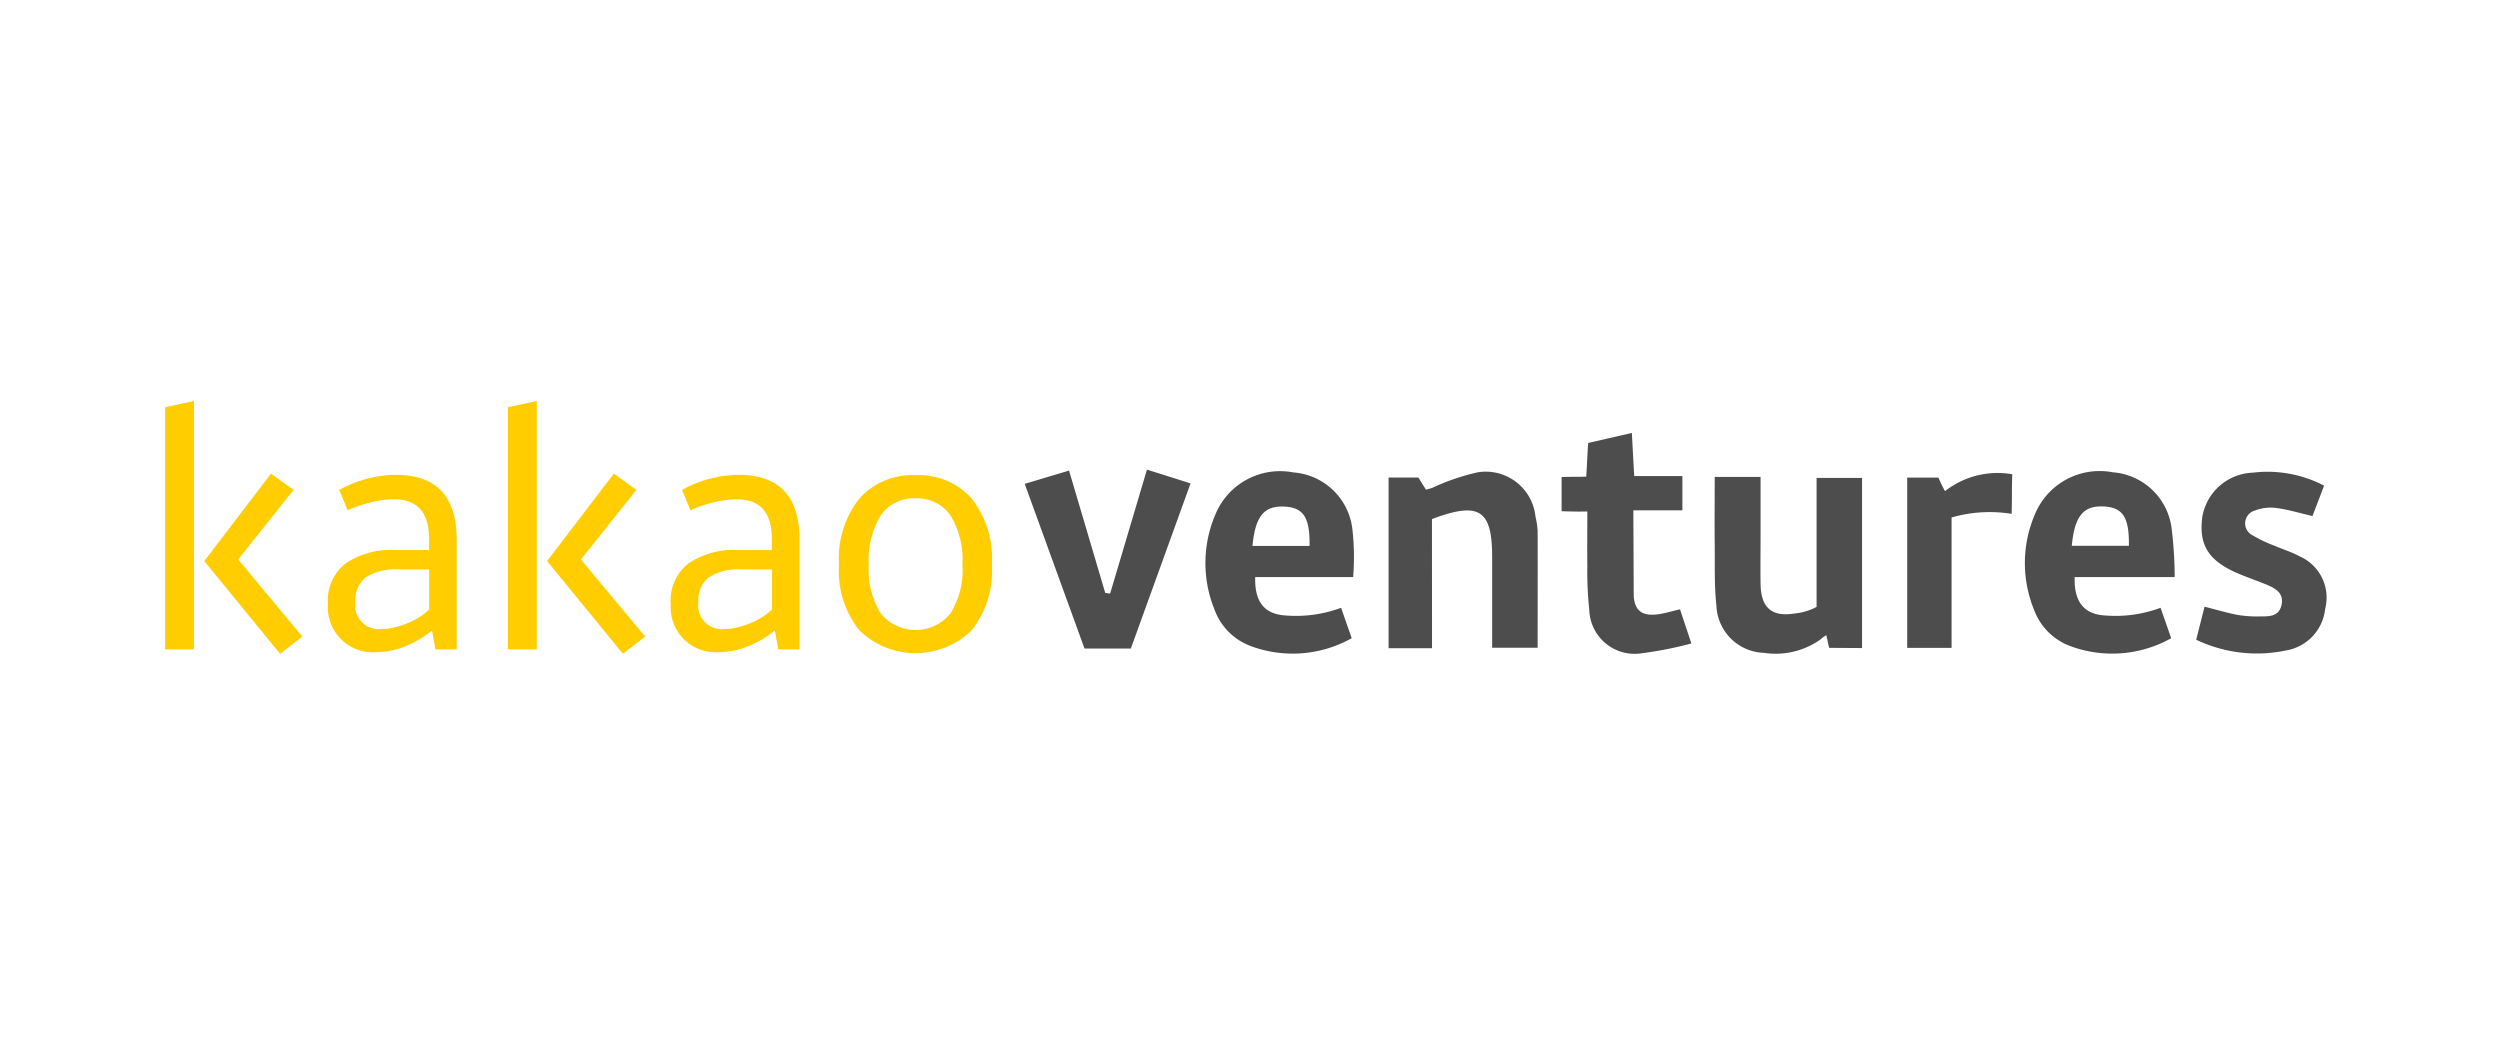 <svg xmlns="http://www.w3.org/2000/svg" xmlns:xlink="http://www.w3.org/1999/xlink" width="106" height="45" viewBox="0 0 106 45">
  <defs>
    <clipPath id="clip-path">
      <rect id="사각형_3684" data-name="사각형 3684" width="91.625" height="10.721" fill="none"/>
    </clipPath>
  </defs>
  <g id="그룹_7011" data-name="그룹 7011" transform="translate(-7906 -1601)">
    <g id="그룹_6937" data-name="그룹 6937" transform="translate(0 705)" opacity="0">
      <rect id="사각형_478" data-name="사각형 478" width="106" height="45" transform="translate(7906 896)" fill="#f7f7f7"/>
    </g>
    <g id="그룹_7007" data-name="그룹 7007" transform="translate(7913 1618)">
      <g id="그룹_7006" data-name="그룹 7006" transform="translate(0 0)" clip-path="url(#clip-path)">
        <path id="패스_7518" data-name="패스 7518" d="M240.38,11.8h1.939v2.463c0,.693-.01,1.386,0,2.078.019,1,.464,1.4,1.435,1.249a2.521,2.521,0,0,0,.94-.279V11.841h1.928v7.213c-.442,0-.956-.007-1.393-.007-.067-.244-.074-.37-.124-.537a1.173,1.173,0,0,0-.238.174,3.281,3.281,0,0,1-2.4.574,2.088,2.088,0,0,1-2.021-2.006c-.092-.857-.062-1.728-.071-2.592-.01-.928,0-1.855,0-2.855" transform="translate(-174.671 -8.577)" fill="#4d4d4d"/>
        <path id="패스_7519" data-name="패스 7519" d="M191.623,18.473h-1.842V11.238h1.262l.322.515c.088-.025.183-.047.274-.08a9.235,9.235,0,0,1,1.934-.659A2.121,2.121,0,0,1,196.01,12.9a3.234,3.234,0,0,1,.091.616c.007,1.624,0,3.248,0,4.939h-1.929V14.915c0-.1,0-.208,0-.312,0-2-.546-2.359-2.552-1.605Z" transform="translate(-137.905 -7.99)" fill="#4d4d4d"/>
        <path id="패스_7520" data-name="패스 7520" d="M294.832,15.437h-4.239c-.031,1.014.361,1.573,1.285,1.628a5.473,5.473,0,0,0,2.356-.326c.09.257.286.82.451,1.289a5.108,5.108,0,0,1-4.233.352,2.6,2.6,0,0,1-1.581-1.553,5.235,5.235,0,0,1,.034-4.048,2.968,2.968,0,0,1,3.3-1.785,2.721,2.721,0,0,1,2.5,2.4,17.387,17.387,0,0,1,.128,2.046m-1.943-1.33c.02-1.2-.254-1.625-1.056-1.667-.871-.046-1.245.4-1.364,1.667Z" transform="translate(-209.626 -7.969)" fill="#4d4d4d"/>
        <path id="패스_7521" data-name="패스 7521" d="M167.624,15.437h-4.143c-.031,1.014.361,1.573,1.285,1.628a5.473,5.473,0,0,0,2.356-.326c.09.257.286.82.451,1.289a5.108,5.108,0,0,1-4.233.352,2.6,2.6,0,0,1-1.58-1.553,5.235,5.235,0,0,1,.034-4.048A2.968,2.968,0,0,1,165.1,11a2.721,2.721,0,0,1,2.5,2.4,10.3,10.3,0,0,1,.032,2.046m-1.847-1.33c.02-1.2-.254-1.625-1.056-1.667-.871-.046-1.245.4-1.364,1.667Z" transform="translate(-117.26 -7.969)" fill="#4d4d4d"/>
        <path id="패스_7522" data-name="패스 7522" d="M320.5,11.556l-.493,1.291c-.542-.126-1.032-.277-1.533-.342a1.847,1.847,0,0,0-.906.107.564.564,0,0,0-.1,1.051,5.644,5.644,0,0,0,.931.443c.347.152.716.26,1.046.441a1.91,1.91,0,0,1,1.1,2.233,2,2,0,0,1-1.649,1.763,5.965,5.965,0,0,1-3.819-.453l.354-1.4c.508.128.96.264,1.422.352a5.134,5.134,0,0,0,.929.06c.383,0,.8.013.912-.479.116-.534-.284-.724-.678-.886s-.775-.29-1.155-.452c-1.256-.535-1.676-1.2-1.529-2.378a2.255,2.255,0,0,1,2.146-1.9,5.177,5.177,0,0,1,3.019.55" transform="translate(-228.958 -7.966)" fill="#4d4d4d"/>
        <path id="패스_7523" data-name="패스 7523" d="M138.523,10.651l1.849.585-2.531,7h-1.965l-2.535-6.983,1.879-.562,1.536,5.189.207.025,1.56-5.25" transform="translate(-96.893 -7.739)" fill="#4d4d4d"/>
        <path id="패스_7524" data-name="패스 7524" d="M270.227,18.646V11.425h1.323a6.112,6.112,0,0,0,.279.576,3.613,3.613,0,0,1,2.853-.717c-.026.575-.008,1.121-.027,1.68a5.823,5.823,0,0,0-2.547.153v5.529Z" transform="translate(-196.361 -8.176)" fill="#4d4d4d"/>
        <path id="패스_7525" data-name="패스 7525" d="M1.222,10.534H0V.266L1.222,0ZM4.49,3.082l.956.69L3.1,6.722,5.819,9.99l-.944.731L1.66,6.788Z" transform="translate(0 0)" fill="#ffcd00"/>
        <path id="패스_7526" data-name="패스 7526" d="M25.245,16.916a2.006,2.006,0,0,1,.738-1.681,3.421,3.421,0,0,1,2.145-.578h1.409v-.465q0-1.687-1.488-1.687a4.082,4.082,0,0,0-1,.133,5.7,5.7,0,0,0-.964.332l-.359-.864a5,5,0,0,1,1.176-.472,4.828,4.828,0,0,1,1.228-.166q2.577,0,2.577,2.75v4.65h-.9l-.146-.8a4.365,4.365,0,0,1-1.162.678,3.251,3.251,0,0,1-1.176.239,1.909,1.909,0,0,1-2.072-2.072m2.294,1.089a2.178,2.178,0,0,0,.522-.067,4.191,4.191,0,0,0,.542-.172,2.912,2.912,0,0,0,.509-.259,3,3,0,0,0,.424-.326v-1.7H28.266a2.37,2.37,0,0,0-1.409.332,1.227,1.227,0,0,0-.443,1.049,1,1,0,0,0,1.124,1.143" transform="translate(-18.344 -8.334)" fill="#ffcd00"/>
        <path id="패스_7527" data-name="패스 7527" d="M54.4,10.534H53.177V.266L54.4,0Zm3.268-7.452.956.69L56.272,6.722,58.995,9.99l-.943.731L54.838,6.788Z" transform="translate(-38.641 0)" fill="#ffcd00"/>
        <path id="패스_7528" data-name="패스 7528" d="M78.422,16.916a2.007,2.007,0,0,1,.737-1.681,3.423,3.423,0,0,1,2.146-.578h1.408v-.465q0-1.687-1.488-1.687a4.092,4.092,0,0,0-1,.133,5.668,5.668,0,0,0-.962.332l-.359-.864a5,5,0,0,1,1.175-.472,4.828,4.828,0,0,1,1.229-.166q2.576,0,2.577,2.75v4.65h-.9l-.146-.8a4.356,4.356,0,0,1-1.162.678,3.251,3.251,0,0,1-1.175.239,1.908,1.908,0,0,1-2.072-2.072m2.294,1.089a2.183,2.183,0,0,0,.522-.067,4.191,4.191,0,0,0,.542-.172,2.94,2.94,0,0,0,.509-.259,3.051,3.051,0,0,0,.423-.326v-1.7h-1.27a2.367,2.367,0,0,0-1.409.332,1.225,1.225,0,0,0-.443,1.049,1,1,0,0,0,1.124,1.143" transform="translate(-56.986 -8.334)" fill="#ffcd00"/>
        <path id="패스_7529" data-name="패스 7529" d="M107.767,11.518a3,3,0,0,1,2.378.983,4.137,4.137,0,0,1,.864,2.817,4.06,4.06,0,0,1-.857,2.776,3.408,3.408,0,0,1-4.762,0,4.04,4.04,0,0,1-.864-2.776,4.116,4.116,0,0,1,.87-2.817,3.006,3.006,0,0,1,2.372-.983m0,.983a1.693,1.693,0,0,0-1.468.717,3.6,3.6,0,0,0-.512,2.1,3.469,3.469,0,0,0,.512,2.066,1.908,1.908,0,0,0,2.949,0,3.475,3.475,0,0,0,.511-2.066,3.6,3.6,0,0,0-.511-2.1,1.708,1.708,0,0,0-1.482-.717" transform="translate(-75.953 -8.37)" fill="#ffcd00"/>
        <path id="패스_7530" data-name="패스 7530" d="M221.633,12.44c-.4.092-.663.176-.935.211-.652.086-.988-.137-1.027-.78l-.016-3.627h2.079V6.79h-2.042c-.035-.633-.067-1.2-.1-1.829l-1.854.426c-.032.537-.054.995-.08,1.427-.467.016-.474,0-1.045.017V8.281c.472.012.605.021,1.091.01,0,.778-.01,1.594,0,2.319a15.235,15.235,0,0,0,.083,1.861,1.922,1.922,0,0,0,2.206,1.835,15.909,15.909,0,0,0,2.122-.419l-.482-1.447" transform="translate(-157.401 -3.605)" fill="#4d4d4d"/>
      </g>
    </g>
  </g>
</svg>
